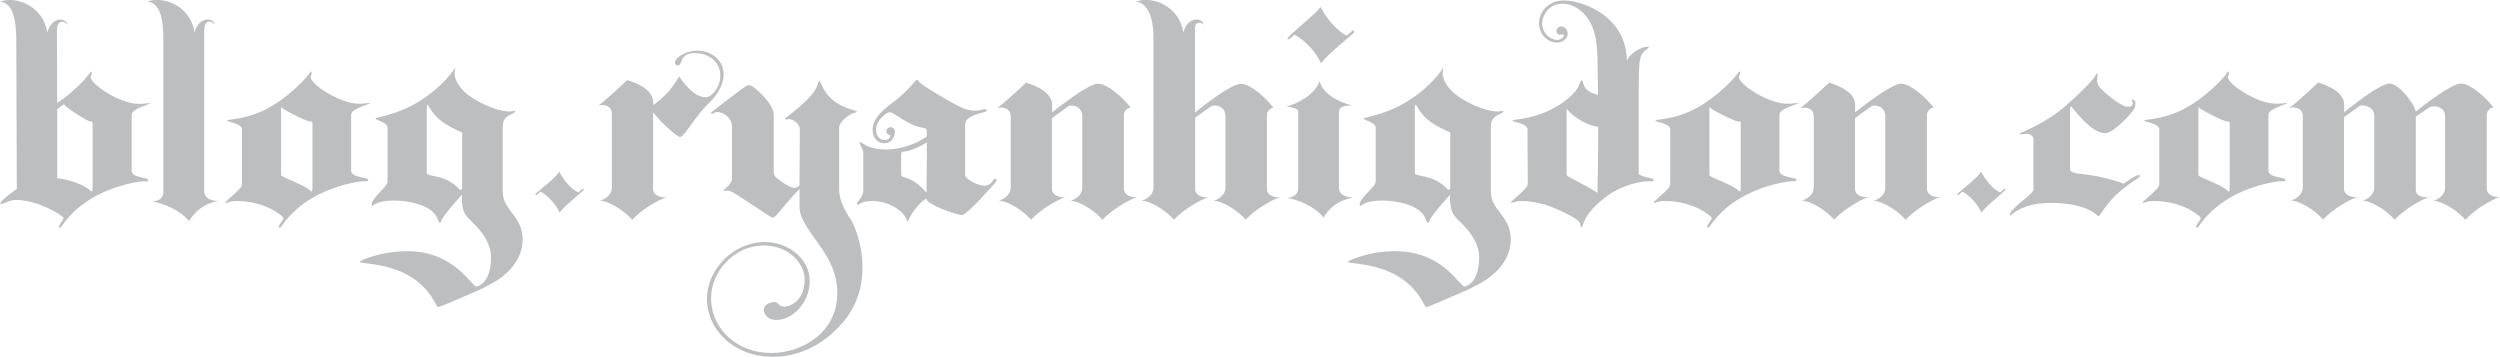 <?xml version="1.0" encoding="UTF-8"?>
<svg id="Layer_1" data-name="Layer 1" xmlns="http://www.w3.org/2000/svg" viewBox="0 0 343.91 49.08">
  <defs>
    <style>
      .cls-1 {
        fill: #bcbec0;
      }
    </style>
  </defs>
  <path class="cls-1" d="m19.88,24.93c-.92,0-3.72.52-6.34,1.84-3.87,1.99-5.09,4.57-5.27,4.57-.11,0-.15-.04-.15-.15,0-.37.63-.92.63-1.22-.04-.26-3.5-2.47-6.56-2.47-.92,0-1.66.56-2.1.56-.04,0-.07-.04-.07-.08,0,0,.18-.52,2.29-1.99l-.07-20.65C2.18.85.92.37,0,.22c.44-.15.88-.22,1.36-.22,2.29,0,4.79,1.69,5.13,4.5.15-.63.7-1.81,1.85-1.81.33,0,.88.22.96.74-.22-.33-.55-.44-.81-.44-.33,0-.66.37-.66,1.18l.04,10c3.1-2.1,4.72-4.35,4.61-4.35.07,0,.15.15.15.3,0,.18-.15.33-.15.48,0,1,3.98,3.69,6.67,3.69.59,0,1.26-.11,1.36-.11h.11c0,.22-2.51.74-2.51,1.62v7.67c0,1.07,2.29.85,2.29,1.33,0,.11-.08.15-.26.15h-.26Zm-7.15-7.89c0-.26.04-.33-.33-.33-.33,0-3.13-1.77-3.61-2.36-.29.22-.63.44-.92.66v9.52c2.51.22,4.28,1.4,4.54,1.66.11.11.18.15.22.15.07,0,.11-.15.11-.37v-8.93Z"/>
  <path class="cls-1" d="m26.01,30.42c-1.29-1.59-3.58-2.44-5.09-2.73,1.14,0,1.55-.63,1.55-1.29V5.34c0-4.5-1.29-4.98-2.21-5.13.44-.15.88-.22,1.36-.22,2.29,0,4.79,1.69,5.13,4.5.15-.63.7-1.81,1.85-1.81.33,0,.88.22.96.74-.22-.33-.55-.44-.81-.44-.33,0-.66.37-.66,1.18v22.16c0,.96,1,1.33,1.99,1.33-2.18.37-3.39,1.59-4.06,2.77Z"/>
  <path class="cls-1" d="m50.13,24.93c-.92,0-3.72.52-6.34,1.84-3.87,1.99-5.09,4.57-5.27,4.57-.11,0-.15-.04-.15-.15,0-.37.63-.92.63-1.22-.04-.18-2.43-2.32-6.42-2.32-1,0-1.33.26-1.51.26-.04,0-.07,0-.07-.07,0-.11,1.59-1.4,2.03-1.95.22-.26.26-.41.26-.85v-7.23c0-.85-2.06-1.03-2.06-1.22,0-.26,3.02,0,6.45-2.18,3.32-2.1,5.2-4.61,5.05-4.61.07,0,.15.15.15.3,0,.18-.15.33-.15.52,0,.96,3.98,3.65,6.68,3.65.59,0,1.25-.11,1.36-.11h.11c0,.22-2.58.74-2.58,1.62v7.67c0,1.07,2.36.85,2.36,1.33,0,.11-.07.15-.26.15h-.26Zm-7.15-7.89c0-.26.04-.33-.33-.33-.59,0-4.5-2.03-3.91-2.03-.07,0-.07.15-.07.3v9.11c0,.29,2.99,1.22,3.98,2.1.07.11.18.15.22.15.07,0,.11-.15.11-.37v-8.93Z"/>
  <path class="cls-1" d="m66.63,39.57c-1.77.77-5.64,2.47-6.05,2.58-.15.08-.26.08-.33.08-.3,0-.81-2.44-4.02-4.32-3.06-1.77-6.75-1.62-6.75-1.88,0-.07.3-.18.66-.37.41-.18,2.84-1.11,5.83-1.11,5.68,0,8.04,3.5,9.26,4.68.11.11.22.18.33.18,0,0,1.99-.26,1.99-4.02,0-2.51-2.29-4.54-2.88-5.13-.85-.85-1.14-1.33-1.14-3.47-.85.96-2.69,3.06-2.8,3.54-.07.22-.15.33-.22.33-.41,0,.08-2.18-4.46-2.92-.66-.11-1.29-.15-1.84-.15-2.43,0-2.88.74-2.99.74-.07,0-.11-.08-.11-.15,0-1,2.21-2.47,2.21-3.21v-7.41c0-.7-1.66-1.07-1.66-1.22,0-.26,2.88-.41,6.19-2.51,3.17-1.99,4.87-4.53,4.68-4.5.04,0,.08.08.08.18,0,.15-.08.33-.08.59,0,.66.44,2.1,2.54,3.43,2.18,1.36,4.09,1.81,5.02,1.81.26,0,.48-.08.59-.08.15,0,.18.04.18.11,0,.33-1.7.33-1.7,2.03v8.96c0,2.65,2.73,3.28,2.73,6.56v.29c-.18,3.54-3.54,5.57-5.27,6.31Zm-3.06-20.98c0-.07.04-.15.04-.26,0-.22-.96-.37-2.62-1.47-1.62-1.11-2.03-2.47-2.18-2.47-.04,0-.11.11-.11.33v9.04c0,.48,1.14.29,2.77.99,0,0,1.03.48,1.81,1.37.11-.04.29-.11.29-.11v-7.41Z"/>
  <path class="cls-1" d="m76.97,29.24c-.41-1.03-1.59-2.36-2.62-2.88l-.44.41c-.22.15-.37.04-.15-.19.85-.77,2.69-2.1,3.17-2.98.55,1.07,1.47,2.32,2.62,2.87l.52-.44c.22-.22.26.08.18.15-.85.81-2.43,1.99-3.28,3.06Z"/>
  <path class="cls-1" d="m99.54,10.25c0,1.51-.96,2.95-2.18,4.09-1.62,1.55-3.25,4.5-3.8,4.5-.41,0-2.69-2.03-3.72-3.39v10.58c0,.63.66,1.11,1.59,1.11.07,0,.18-.04.3-.04-1.48.55-3.5,1.77-4.76,3.13-.96-1.11-3.02-2.54-4.42-2.62,1.14-.37,1.62-1.14,1.62-1.77v-10.25c0-.74-.59-1.14-1.29-1.14-.18,0-.37.04-.55.07,1.44-1.11,3.95-3.5,3.95-3.5,0,0,3.58.92,3.58,3.02v.41c1.51-1.11,2.4-1.99,3.58-3.95,0,.04,1.77,2.88,3.62,2.88.85,0,2.03-1.33,2.03-2.95,0-2.29-2.07-3.13-3.47-3.13-2.29,0-1.62,1.7-2.4,1.7-.18,0-.37-.15-.37-.37,0-.7,1.44-1.66,3.1-1.66s3.13.99,3.5,2.47c.07.29.11.55.11.81Z"/>
  <path class="cls-1" d="m115.44,17.59v8.59c0,1.29.77,2.8,1.66,4.13.41.62,1.55,3.32,1.55,6.49,0,2.47-.66,5.24-2.84,7.71-2.84,3.25-6.31,4.57-9.44,4.57-5.5,0-9.11-3.76-9.11-7.97s3.8-7.82,7.93-7.82c3.21,0,6.2,2.25,6.2,5.39,0,2.84-2.25,5.34-4.61,5.34-1.22,0-1.7-.85-1.7-1.4,0-.77.96-1.07,1.44-1.07.74,0,.33.62,1.44.62.81,0,2.73-.85,2.73-3.72,0-2.18-2.14-4.68-5.64-4.68-4.13,0-7.23,3.69-7.23,7.19,0,4.43,3.72,7.6,8.26,7.6,4.24,0,9.11-2.77,9.11-8.3s-5.2-8.52-5.2-11.8v-2.47c-1.77,1.77-3.28,3.95-3.61,3.95-.11,0-.22-.04-.37-.11-.37-.22-4.83-3.21-5.24-3.39-.33-.18-.52-.22-.74-.22-.11,0-.26.04-.37.04s-.15-.04-.15-.11c0-.04,1.18-.74,1.18-1.59v-7.16c0-1.18-1.18-1.99-1.99-1.99-.44,0-.59.26-.74.26-.11,0-.15-.07-.15-.15s3.76-2.95,4.65-3.58c.22-.15.37-.22.55-.22.11,0,.26.04.41.11.44.22,3.02,2.4,3.02,3.95v7.67c0,.37,0,.66.33.96.3.22,1.73,1.44,2.51,1.44.26,0,.59-.22.7-.33.04-3.17.04-7.82.04-7.82,0-.67-.92-1.33-1.59-1.33-.15,0-.22.08-.3.08s-.15-.08-.15-.11c0-.15,4.2-2.95,4.54-4.87.04-.22.15-.29.22-.29.22,0,.37,1.4,1.88,2.62,1.4,1.14,3.25,1.44,3.25,1.51,0,.11-.18.22-.37.22-.37.04-2.07,1.07-2.07,2.07Z"/>
  <path class="cls-1" d="m132.38,29.57c-1,0-4.91-1.51-4.91-2.17v-.08c-1.4.66-2.77,3.21-2.51,3.21-.33,0-.11-1.44-2.91-2.51-.77-.29-1.51-.37-2.14-.37-1.4,0-1.73.52-1.92.52-.07,0-.11-.04-.11-.11,0-.33.88-1,.88-1.88v-5.09c0-.66-.52-1.18-.52-1.4,0-.08.04-.15.11-.15.18,0,1.07,1.03,3.5,1.03,2.14,0,4.2-.81,5.64-1.77v-.63c0-.89-.59-.26-2.44-1.25-.96-.48-2.21-1.48-2.65-1.48s-1.88,1.11-1.88,2.32.66,1.51,1.22,1.51c.44,0,.7-.33.77-.66-.33-.04-.59-.26-.59-.56s.29-.55.59-.55c.33,0,.59.26.59.55,0,.81-.48,1.66-1.36,1.66-.96,0-1.7-.66-1.7-1.84,0-1.47,1.22-2.62,2.77-3.76,2.1-1.55,3.13-3.13,3.32-3.13.11,0,.22.11.33.3.22.37,4.94,3.24,6.16,3.65.59.22,1.14.3,1.59.3.63,0,1-.22,1.22-.22.18,0,.33.11.33.22,0,.26-2.99.52-2.99,1.88v6.97c0,.55,1.77,1.47,2.62,1.47,1.11,0,1.11-.96,1.55-.96.07,0,.15.08.15.15,0,.11-.04.26-.15.37-.52.59-3.95,4.46-4.57,4.46Zm-4.87-9.99c-3.25,1.95-3.54.81-3.54,1.73v2.65c0,.77,1.14-.11,3.5,2.55l.04-6.93Z"/>
  <path class="cls-1" d="m151.68,30.24c-.92-1.11-3.02-2.54-4.39-2.62,1.14-.37,1.59-1.14,1.59-1.77v-9.89c0-1.07-.89-1.44-1.48-1.44-.18,0-.37.04-.44.11l-2.25,1.62v9.77c0,.63.66,1.11,1.59,1.11.07,0,.18-.04.3-.04-1.48.55-3.5,1.77-4.76,3.13-.96-1.11-3.02-2.54-4.42-2.62,1.14-.37,1.62-1.14,1.62-1.77v-9.89c0-.74-.59-1.14-1.29-1.14-.18,0-.37.04-.55.07,1.44-1.11,3.95-3.5,3.95-3.5,0,0,3.58.92,3.58,3.02v1.07c1.07-.85,5.01-3.95,6.34-3.95s3.69,2.21,4.46,3.28c-.44.04-.92.52-.92.96v10.25c0,.63.66,1.11,1.55,1.11.07,0,.18-.04.3-.04-1.44.55-3.47,1.77-4.76,3.13Z"/>
  <path class="cls-1" d="m171.38,30.24c-.92-1.11-3.02-2.54-4.42-2.62,1.14-.37,1.62-1.14,1.62-1.77v-9.89c0-1.03-.81-1.44-1.44-1.44-.26,0-.44.04-.59.15l-2.14,1.51v9.85c0,.63.63,1.11,1.55,1.11.07,0,.18-.04.29-.04-1.44.55-3.5,1.77-4.76,3.13-.92-1.11-3.03-2.54-4.43-2.62,1.14-.37,1.62-1.14,1.62-1.77V5.34c0-4.35-1.59-4.98-2.4-5.13.44-.15.89-.22,1.36-.22,2.29,0,4.79,1.69,5.13,4.5.15-.63.7-1.81,1.84-1.81.44,0,.89.22.96.74-.18-.19-.37-.3-.55-.3-.37,0-.63.26-.63.67v11.69c1.03-.85,4.98-3.95,6.31-3.95,1.4,0,3.69,2.21,4.46,3.28-.41.04-.88.52-.88.96v10.25c0,.63.63,1.11,1.55,1.11.07,0,.18-.04.3-.04-1.48.55-3.5,1.77-4.76,3.13Z"/>
  <path class="cls-1" d="m182.09,29.94c-1.29-1.62-3.58-2.47-5.09-2.73,1.11,0,1.59-.63,1.59-1.33v-10.51c0-.48-.85-.59-1.66-.74,1.36-.22,4.02-1.62,4.61-3.5.44,1.92,2.91,3.03,4.46,3.36-1,.04-1.81.15-1.81.92v10.44c0,.92.96,1.29,1.95,1.33-2.18.37-3.43,1.59-4.06,2.77Zm-.37-21.21c-.55-1.4-2.21-3.25-3.65-3.95l-.59.52c-.11.08-.18.11-.26.11s-.11,0-.11-.08c0-.41,3.98-3.43,4.54-4.39.77,1.47,2.06,3.17,3.61,3.98l.7-.63c.07-.07.15-.11.18-.11.11,0,.15.11.15.18s0,.11-.04.15c-1.22,1.11-3.36,2.73-4.54,4.2Z"/>
  <path class="cls-1" d="m202.56,39.57c-1.77.77-5.64,2.47-6.05,2.58-.15.08-.26.08-.33.08-.3,0-.81-2.44-4.02-4.32-3.06-1.77-6.75-1.62-6.75-1.88,0-.07.3-.18.66-.37.41-.18,2.84-1.11,5.83-1.11,5.68,0,8.04,3.5,9.26,4.68.11.11.22.18.33.18,0,0,1.99-.26,1.99-4.02,0-2.51-2.29-4.54-2.88-5.13-.85-.85-1.14-1.33-1.14-3.47-.85.96-2.69,3.06-2.8,3.54-.07.22-.15.33-.22.33-.41,0,.08-2.18-4.46-2.92-.66-.11-1.29-.15-1.84-.15-2.43,0-2.88.74-2.99.74-.07,0-.11-.08-.11-.15,0-1,2.21-2.47,2.21-3.21v-7.41c0-.7-1.66-1.07-1.66-1.22,0-.26,2.88-.41,6.19-2.51,3.17-1.99,4.87-4.53,4.68-4.5.04,0,.08.08.08.18,0,.15-.08.33-.08.59,0,.66.44,2.1,2.54,3.43,2.18,1.36,4.09,1.81,5.02,1.81.26,0,.48-.08.59-.08.15,0,.18.04.18.11,0,.33-1.7.33-1.7,2.03v8.96c0,2.65,2.73,3.28,2.73,6.56v.29c-.18,3.54-3.54,5.57-5.27,6.31Zm-3.06-20.98c0-.07.04-.15.04-.26,0-.22-.96-.37-2.62-1.47-1.62-1.11-2.03-2.47-2.18-2.47-.04,0-.11.11-.11.33v9.04c0,.48,1.14.29,2.77.99,0,0,1.03.48,1.81,1.37.11-.04.29-.11.29-.11v-7.41Z"/>
  <path class="cls-1" d="m226.87,24.93c-.92,0-3.39.33-5.68,1.95-3.61,2.62-3.39,4.42-3.58,4.39-.08,0-.22-.15-.22-.41-.04-.92-4.28-2.54-4.76-2.69-1.33-.37-2.43-.52-3.21-.52-1,0-1.33.26-1.51.26-.04,0-.07,0-.07-.07,0-.11,1.59-1.4,2.03-1.95.22-.26.3-.41.3-.85,0-.33-.04-4.43-.04-6.31v-.92c0-.85-2.06-1.03-2.06-1.22,0-.26,3.02,0,6.45-2.18,3.17-2.03,2.66-3.32,3.06-3.35.37,0-.15,1.47,2.25,1.99l-.04-2.69c-.04-2.29.04-4.54-.63-6.38-.85-2.36-2.69-3.47-4.24-3.47-1.92,0-2.77,1.7-2.77,2.69,0,1.44,1.18,2.29,2.1,2.29.59,0,.89-.48.89-.62,0-.11-.11-.15-.18-.15-.11,0-.22.07-.37.07-.22,0-.48-.22-.48-.52,0-.37.33-.63.66-.63.26,0,.89.22.89,1,0,.63-.66,1.22-1.48,1.22-1.25,0-2.47-1.11-2.47-2.69,0-1.29,1.03-3.1,3.43-3.1,2.06,0,4.57,1.14,5.94,2.36,1.85,1.62,2.66,3.58,2.73,5.9.55-1.22,2.18-1.92,2.84-1.92.11,0,.18.04.18.08,0,.08-.22.26-.44.41-.96.7-.92,1.73-.96,5.2v11.84c.7.59,2.06.44,2.06.85,0,.11-.07.15-.26.15h-.37Zm-7.04-7.49c-1.55-.19-3.39-1.33-4.32-2.47v9.11c0,.22,2.51,1.29,4.24,2.44.07-2.62.11-6.05.11-9.07h-.04Z"/>
  <path class="cls-1" d="m246.61,24.93c-.92,0-3.72.52-6.34,1.84-3.87,1.99-5.09,4.57-5.27,4.57-.11,0-.15-.04-.15-.15,0-.37.63-.92.63-1.22-.04-.18-2.43-2.32-6.42-2.32-1,0-1.33.26-1.51.26-.04,0-.07,0-.07-.07,0-.11,1.59-1.4,2.03-1.95.22-.26.26-.41.26-.85v-7.23c0-.85-2.06-1.03-2.06-1.22,0-.26,3.02,0,6.45-2.18,3.32-2.1,5.2-4.61,5.05-4.61.07,0,.15.15.15.3,0,.18-.15.33-.15.52,0,.96,3.98,3.65,6.68,3.65.59,0,1.25-.11,1.36-.11h.11c0,.22-2.58.74-2.58,1.62v7.67c0,1.07,2.36.85,2.36,1.33,0,.11-.07.15-.26.15h-.26Zm-7.15-7.89c0-.26.04-.33-.33-.33-.59,0-4.5-2.03-3.91-2.03-.07,0-.07.15-.07.3v9.11c0,.29,2.99,1.22,3.98,2.1.07.11.18.15.22.15.07,0,.11-.15.11-.37v-8.93Z"/>
  <path class="cls-1" d="m262.15,30.24c-.92-1.11-3.02-2.54-4.39-2.62,1.14-.37,1.59-1.14,1.59-1.77v-9.89c0-1.07-.89-1.44-1.48-1.44-.18,0-.37.04-.44.11l-2.25,1.62v9.77c0,.63.66,1.11,1.59,1.11.07,0,.18-.04.3-.04-1.48.55-3.5,1.77-4.76,3.13-.96-1.11-3.02-2.54-4.42-2.62,1.14-.37,1.62-1.14,1.62-1.77v-9.89c0-.74-.59-1.14-1.29-1.14-.18,0-.37.04-.55.07,1.44-1.11,3.95-3.5,3.95-3.5,0,0,3.58.92,3.58,3.02v1.07c1.07-.85,5.01-3.95,6.34-3.95s3.69,2.21,4.46,3.28c-.44.04-.92.52-.92.96v10.25c0,.63.66,1.11,1.55,1.11.07,0,.18-.04.3-.04-1.44.55-3.47,1.77-4.76,3.13Z"/>
  <path class="cls-1" d="m272.56,29.24c-.41-1.03-1.59-2.36-2.62-2.88l-.44.41c-.22.15-.37.04-.15-.19.85-.77,2.69-2.1,3.17-2.98.55,1.07,1.48,2.32,2.62,2.87l.52-.44c.22-.22.26.08.18.15-.85.81-2.44,1.99-3.28,3.06Z"/>
  <path class="cls-1" d="m291.08,26.81c-1.62,1.62-2.21,2.95-2.43,2.95-.07,0-1.36-1.85-6.6-1.85-3.95,0-5.42,1.74-5.5,1.74s-.07-.04-.07-.11c0-.85,3.25-2.88,3.25-3.39v-7.04c0-.29-.33-.7-1-.7-.22,0-.59.07-.74.07s-.18-.04-.18-.07c0-.15,2.8-1.03,5.72-3.32,1.66-1.33,4.5-4.13,4.72-4.68.11-.22.18-.33.26-.33.04,0,.04.08.04.19,0,.22-.07.44-.07.74,0,.26.07.66.37,1,.52.63,2.88,2.69,3.91,2.69.48,0,.66-.33.66-.51s-.18-.26-.18-.37c0-.08.04-.11.11-.11.3,0,.41.26.41.52,0,.22-.04.48-.15.7-.29.55-2.8,3.39-4.02,3.39-2.07,0-4.5-3.65-4.68-3.65-.07,0-.15.08-.15.22v8.37c0,.74,1.77.59,3.76.99,2.03.44,3.83,1,3.54,1.03.15,0,.92-.7,1.88-1.14.11-.04.18-.04.26-.04.15,0,.18.04.18.11s-.07.18-.26.29c-.48.3-1.95,1.26-3.02,2.32Z"/>
  <path class="cls-1" d="m313.88,24.93c-.92,0-3.72.52-6.34,1.84-3.87,1.99-5.09,4.57-5.27,4.57-.11,0-.15-.04-.15-.15,0-.37.63-.92.63-1.22-.04-.18-2.43-2.32-6.42-2.32-1,0-1.33.26-1.51.26-.04,0-.07,0-.07-.07,0-.11,1.59-1.4,2.03-1.95.22-.26.26-.41.26-.85v-7.23c0-.85-2.06-1.03-2.06-1.22,0-.26,3.02,0,6.45-2.18,3.32-2.1,5.2-4.61,5.05-4.61.07,0,.15.15.15.3,0,.18-.15.33-.15.52,0,.96,3.98,3.65,6.68,3.65.59,0,1.25-.11,1.36-.11h.11c0,.22-2.58.74-2.58,1.62v7.67c0,1.07,2.36.85,2.36,1.33,0,.11-.07.15-.26.15h-.26Zm-7.15-7.89c0-.26.04-.33-.33-.33-.59,0-4.5-2.03-3.91-2.03-.07,0-.07.15-.07.3v9.11c0,.29,2.99,1.22,3.98,2.1.07.11.18.15.22.15.07,0,.11-.15.11-.37v-8.93Z"/>
  <path class="cls-1" d="m339.15,30.24c-.92-1.11-3.02-2.54-4.39-2.62,1.14-.37,1.59-1.14,1.59-1.77v-9.89c0-1.03-.92-1.33-1.55-1.33-.26,0-.48.04-.55.11l-1.92,1.29v10.14c0,.63.63.96,1.47.96.11,0,.22,0,.37-.04-1.44.55-3.47,1.77-4.76,3.13-.92-1.11-3.02-2.54-4.39-2.62,1.14-.37,1.59-1.14,1.59-1.77v-9.89c0-1.07-1-1.44-1.62-1.44-.18,0-.37.04-.44.11l-2.1,1.51v9.88c0,.63.66,1.11,1.59,1.11.07,0,.18-.04.3-.04-1.48.55-3.5,1.77-4.76,3.13-.96-1.11-3.02-2.54-4.42-2.62,1.14-.37,1.62-1.14,1.62-1.77v-9.89c0-.74-.59-1.14-1.29-1.14-.18,0-.37.04-.55.07,1.44-1.11,3.95-3.5,3.95-3.5,0,0,3.58.92,3.58,3.02v1.07c1.03-.81,4.91-3.95,6.27-3.95,1.11,0,3.24,2.43,3.58,3.87,1.18-.96,4.94-3.87,6.23-3.87,1.36,0,3.69,2.21,4.46,3.28-.44.04-.92.52-.92.96v10.25c0,.63.66,1.11,1.55,1.11.07,0,.18-.04.29-.04-1.44.55-3.47,1.77-4.76,3.13Z"/>
</svg>